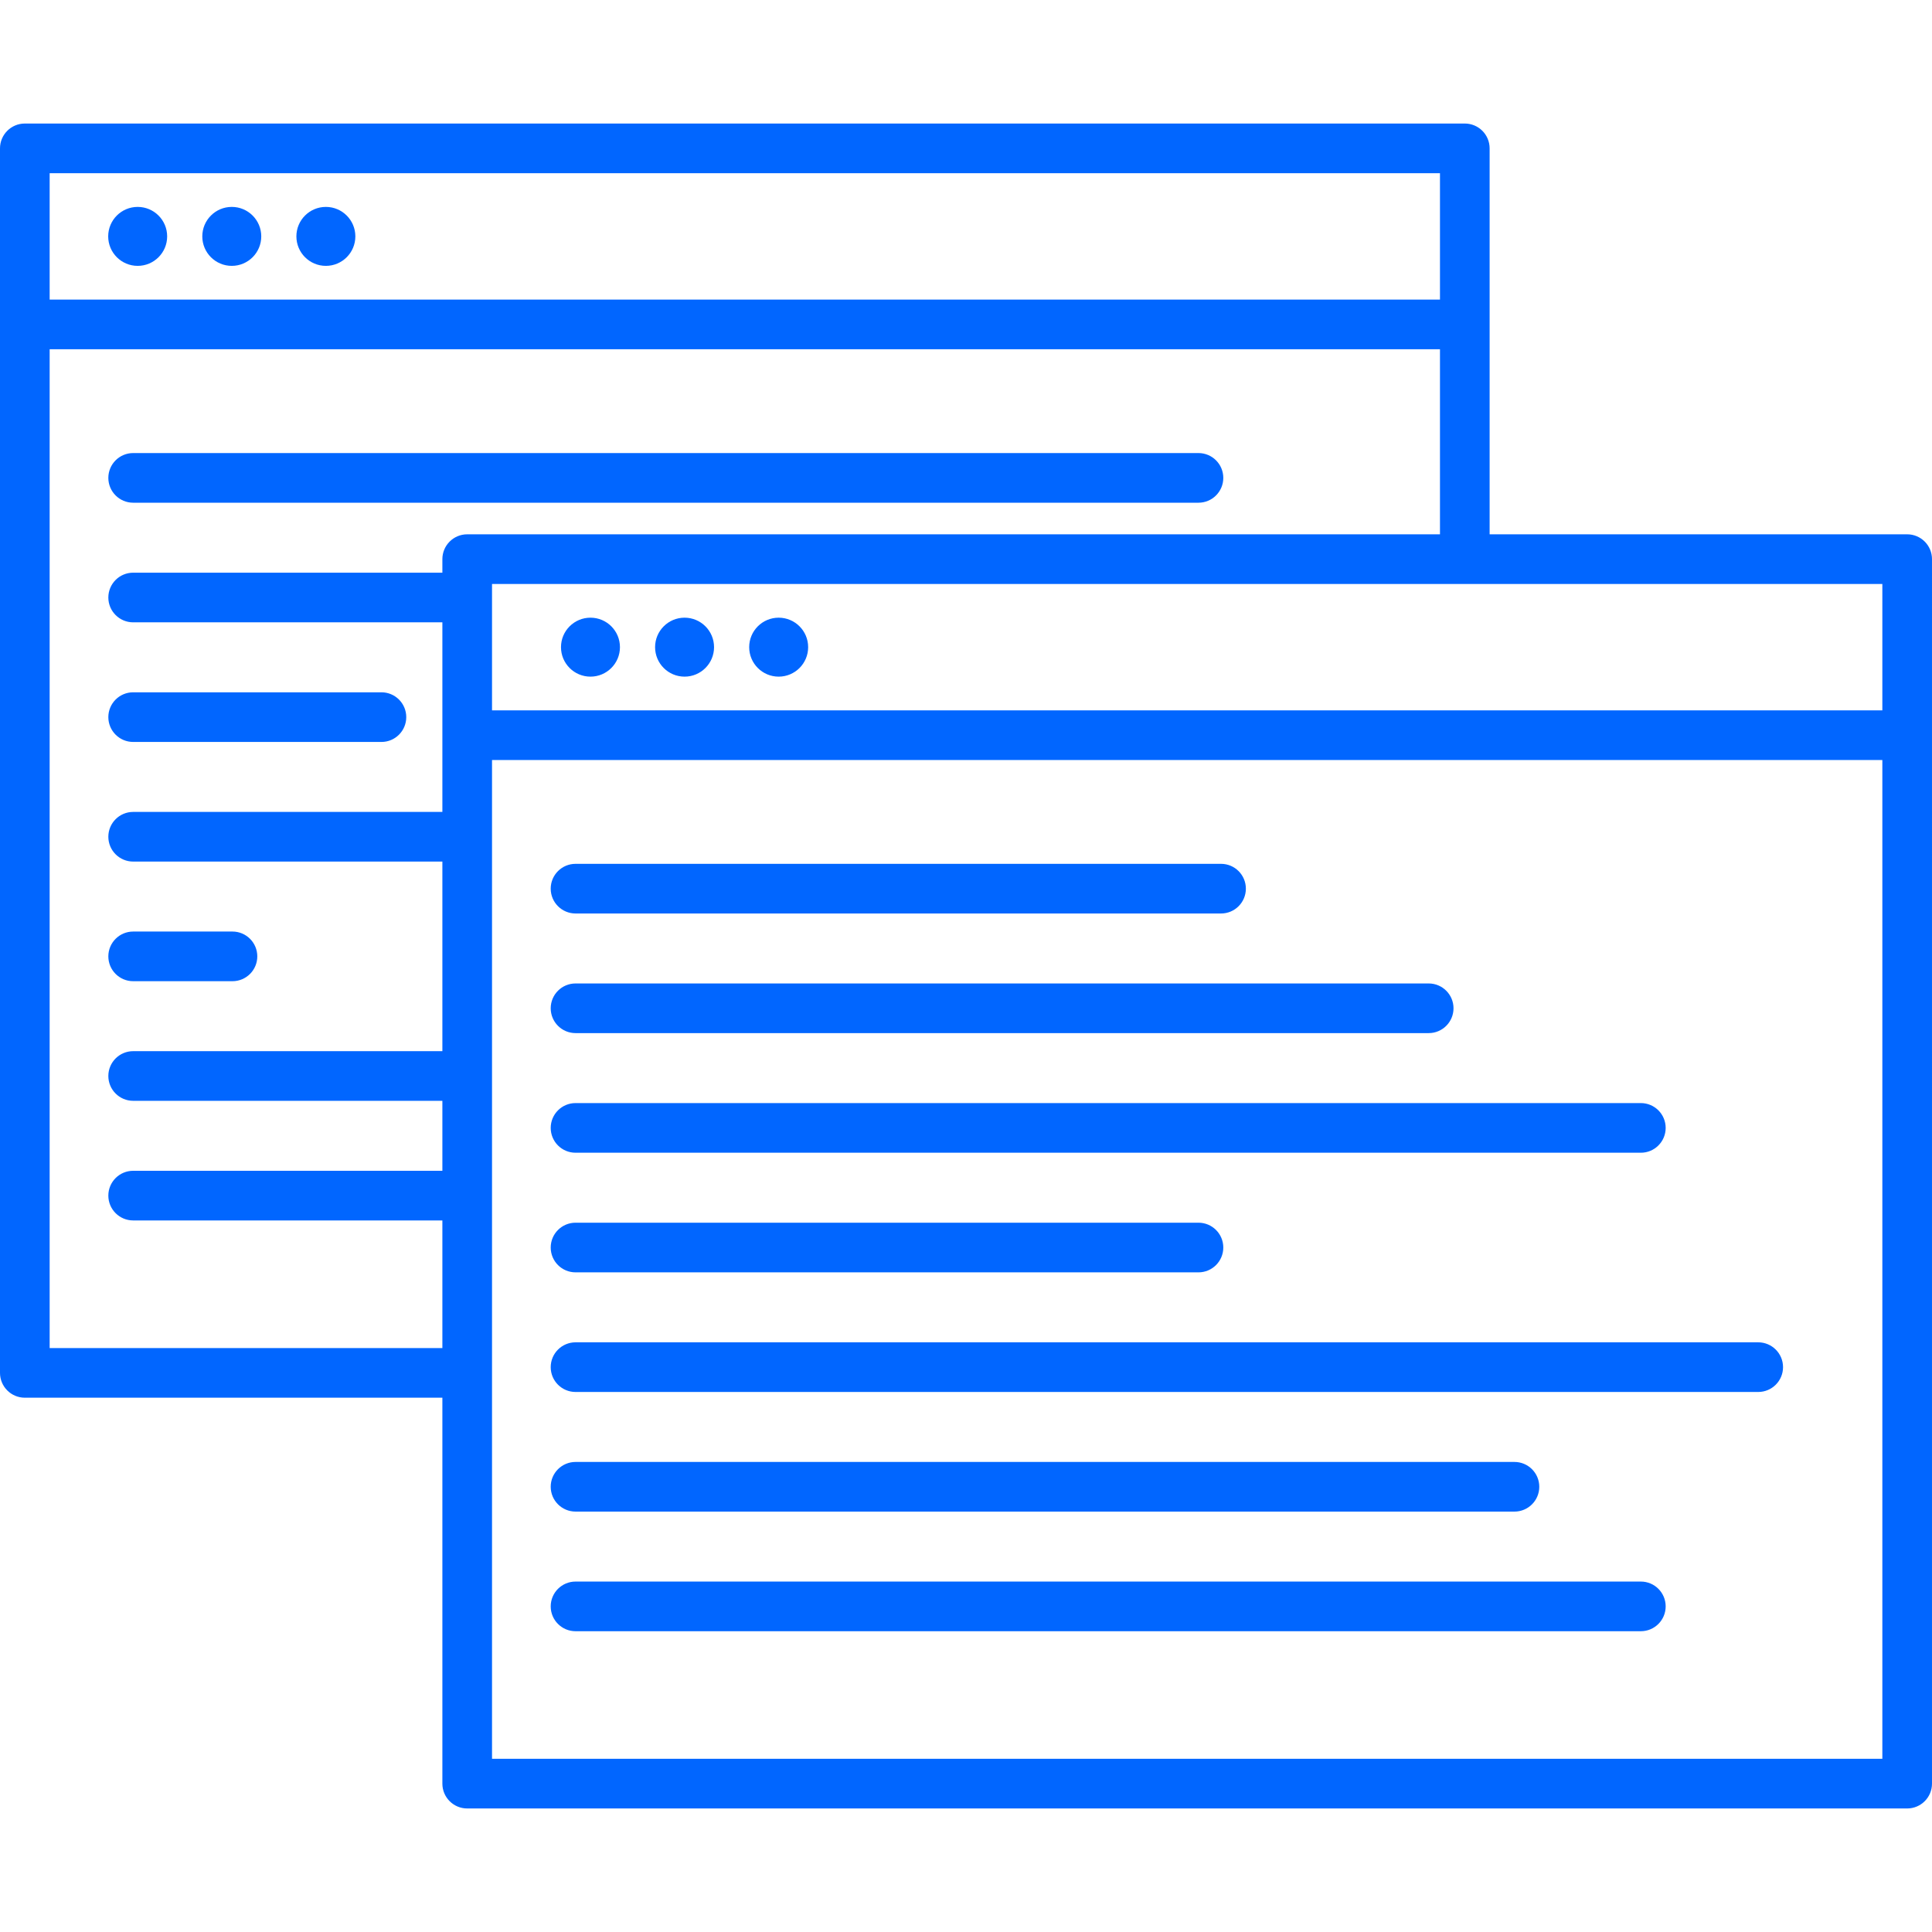 <?xml version="1.0" encoding="iso-8859-1"?>
<!-- Generator: Adobe Illustrator 18.0.0, SVG Export Plug-In . SVG Version: 6.00 Build 0)  -->
<!DOCTYPE svg PUBLIC "-//W3C//DTD SVG 1.1//EN" "http://www.w3.org/Graphics/SVG/1.1/DTD/svg11.dtd">
<svg xmlns="http://www.w3.org/2000/svg" xmlns:xlink="http://www.w3.org/1999/xlink" version="1.1" id="Capa_1" x="0px" y="0px" viewBox="0 0 428 428" style="enable-background:new 0 0 428 428;" xml:space="preserve" width="512px" height="512px">
<g>
	<path d="M29.5,111.367h236c3.037,0,5.5-2.462,5.5-5.5s-2.463-5.5-5.5-5.5h-236c-3.037,0-5.5,2.462-5.5,5.5   S26.463,111.367,29.5,111.367z" fill="#0166FF"/>
	<path d="M29.5,164.367h55c3.037,0,5.5-2.462,5.5-5.5s-2.463-5.5-5.5-5.5h-55c-3.037,0-5.5,2.462-5.5,5.5   S26.463,164.367,29.5,164.367z" fill="#0166FF"/>
	<path d="M29.5,217.367h22c3.037,0,5.5-2.462,5.5-5.5s-2.463-5.5-5.5-5.5h-22c-3.037,0-5.5,2.462-5.5,5.5   S26.463,217.367,29.5,217.367z" fill="#0166FF"/>
	<path d="M422.5,118.367H330v-85.5c0-3.038-2.463-5.5-5.5-5.5H5.5c-3.037,0-5.5,2.462-5.5,5.5v271.27c0,3.038,2.463,5.5,5.5,5.5H98   v85.496c0,3.038,2.463,5.5,5.5,5.5h319c3.037,0,5.5-2.462,5.5-5.5V123.867C428,120.83,425.537,118.367,422.5,118.367z M417,157.367   H109v-28h308V157.367z M319,38.367v28H11v-28H319z M11,298.637V77.367h308v41H103.5c-3.037,0-5.5,2.462-5.5,5.5v3H29.5   c-3.037,0-5.5,2.462-5.5,5.5s2.463,5.5,5.5,5.5H98v42H29.5c-3.037,0-5.5,2.462-5.5,5.5s2.463,5.5,5.5,5.5H98v42H29.5   c-3.037,0-5.5,2.462-5.5,5.5s2.463,5.5,5.5,5.5H98v15.5H29.5c-3.037,0-5.5,2.462-5.5,5.5s2.463,5.5,5.5,5.5H98v28.27H11z    M109,389.633V168.367h308v221.266H109z" fill="#0166FF"/>
	<path d="M127.5,202.367h143c3.037,0,5.5-2.462,5.5-5.5s-2.463-5.5-5.5-5.5h-143c-3.037,0-5.5,2.462-5.5,5.5   S124.463,202.367,127.5,202.367z" fill="#0166FF"/>
	<path d="M127.5,228.867h189c3.037,0,5.5-2.462,5.5-5.5s-2.463-5.5-5.5-5.5h-189c-3.037,0-5.5,2.462-5.5,5.5   S124.463,228.867,127.5,228.867z" fill="#0166FF"/>
	<path d="M127.5,255.367h236c3.037,0,5.5-2.462,5.5-5.5s-2.463-5.5-5.5-5.5h-236c-3.037,0-5.5,2.462-5.5,5.5   S124.463,255.367,127.5,255.367z" fill="#0166FF"/>
	<path d="M389.5,297.367h-262c-3.037,0-5.5,2.462-5.5,5.5s2.463,5.5,5.5,5.5h262c3.037,0,5.5-2.462,5.5-5.5   S392.537,297.367,389.5,297.367z" fill="#0166FF"/>
	<path d="M127.5,281.867h138c3.037,0,5.5-2.462,5.5-5.5s-2.463-5.5-5.5-5.5h-138c-3.037,0-5.5,2.462-5.5,5.5   S124.463,281.867,127.5,281.867z" fill="#0166FF"/>
	<path d="M127.5,334.867h208c3.037,0,5.5-2.462,5.5-5.5s-2.463-5.5-5.5-5.5h-208c-3.037,0-5.5,2.462-5.5,5.5   S124.463,334.867,127.5,334.867z" fill="#0166FF"/>
	<path d="M363.5,350.367h-236c-3.037,0-5.5,2.462-5.5,5.5s2.463,5.5,5.5,5.5h236c3.037,0,5.5-2.462,5.5-5.5   S366.537,350.367,363.5,350.367z" fill="#0166FF"/>
	<circle cx="30.5" cy="52.367" r="6.531" fill="#0166FF"/>
	<circle cx="51.346" cy="52.367" r="6.531" fill="#0166FF"/>
	<circle cx="72.191" cy="52.367" r="6.531" fill="#0166FF"/>
	<circle cx="130.808" cy="143.367" r="6.531" fill="#0166FF"/>
	<circle cx="151.654" cy="143.367" r="6.531" fill="#0166FF"/>
	<circle cx="172.5" cy="143.367" r="6.531" fill="#0166FF"/>
</g>
<g>
</g>
<g>
</g>
<g>
</g>
<g>
</g>
<g>
</g>
<g>
</g>
<g>
</g>
<g>
</g>
<g>
</g>
<g>
</g>
<g>
</g>
<g>
</g>
<g>
</g>
<g>
</g>
<g>
</g>
</svg>
